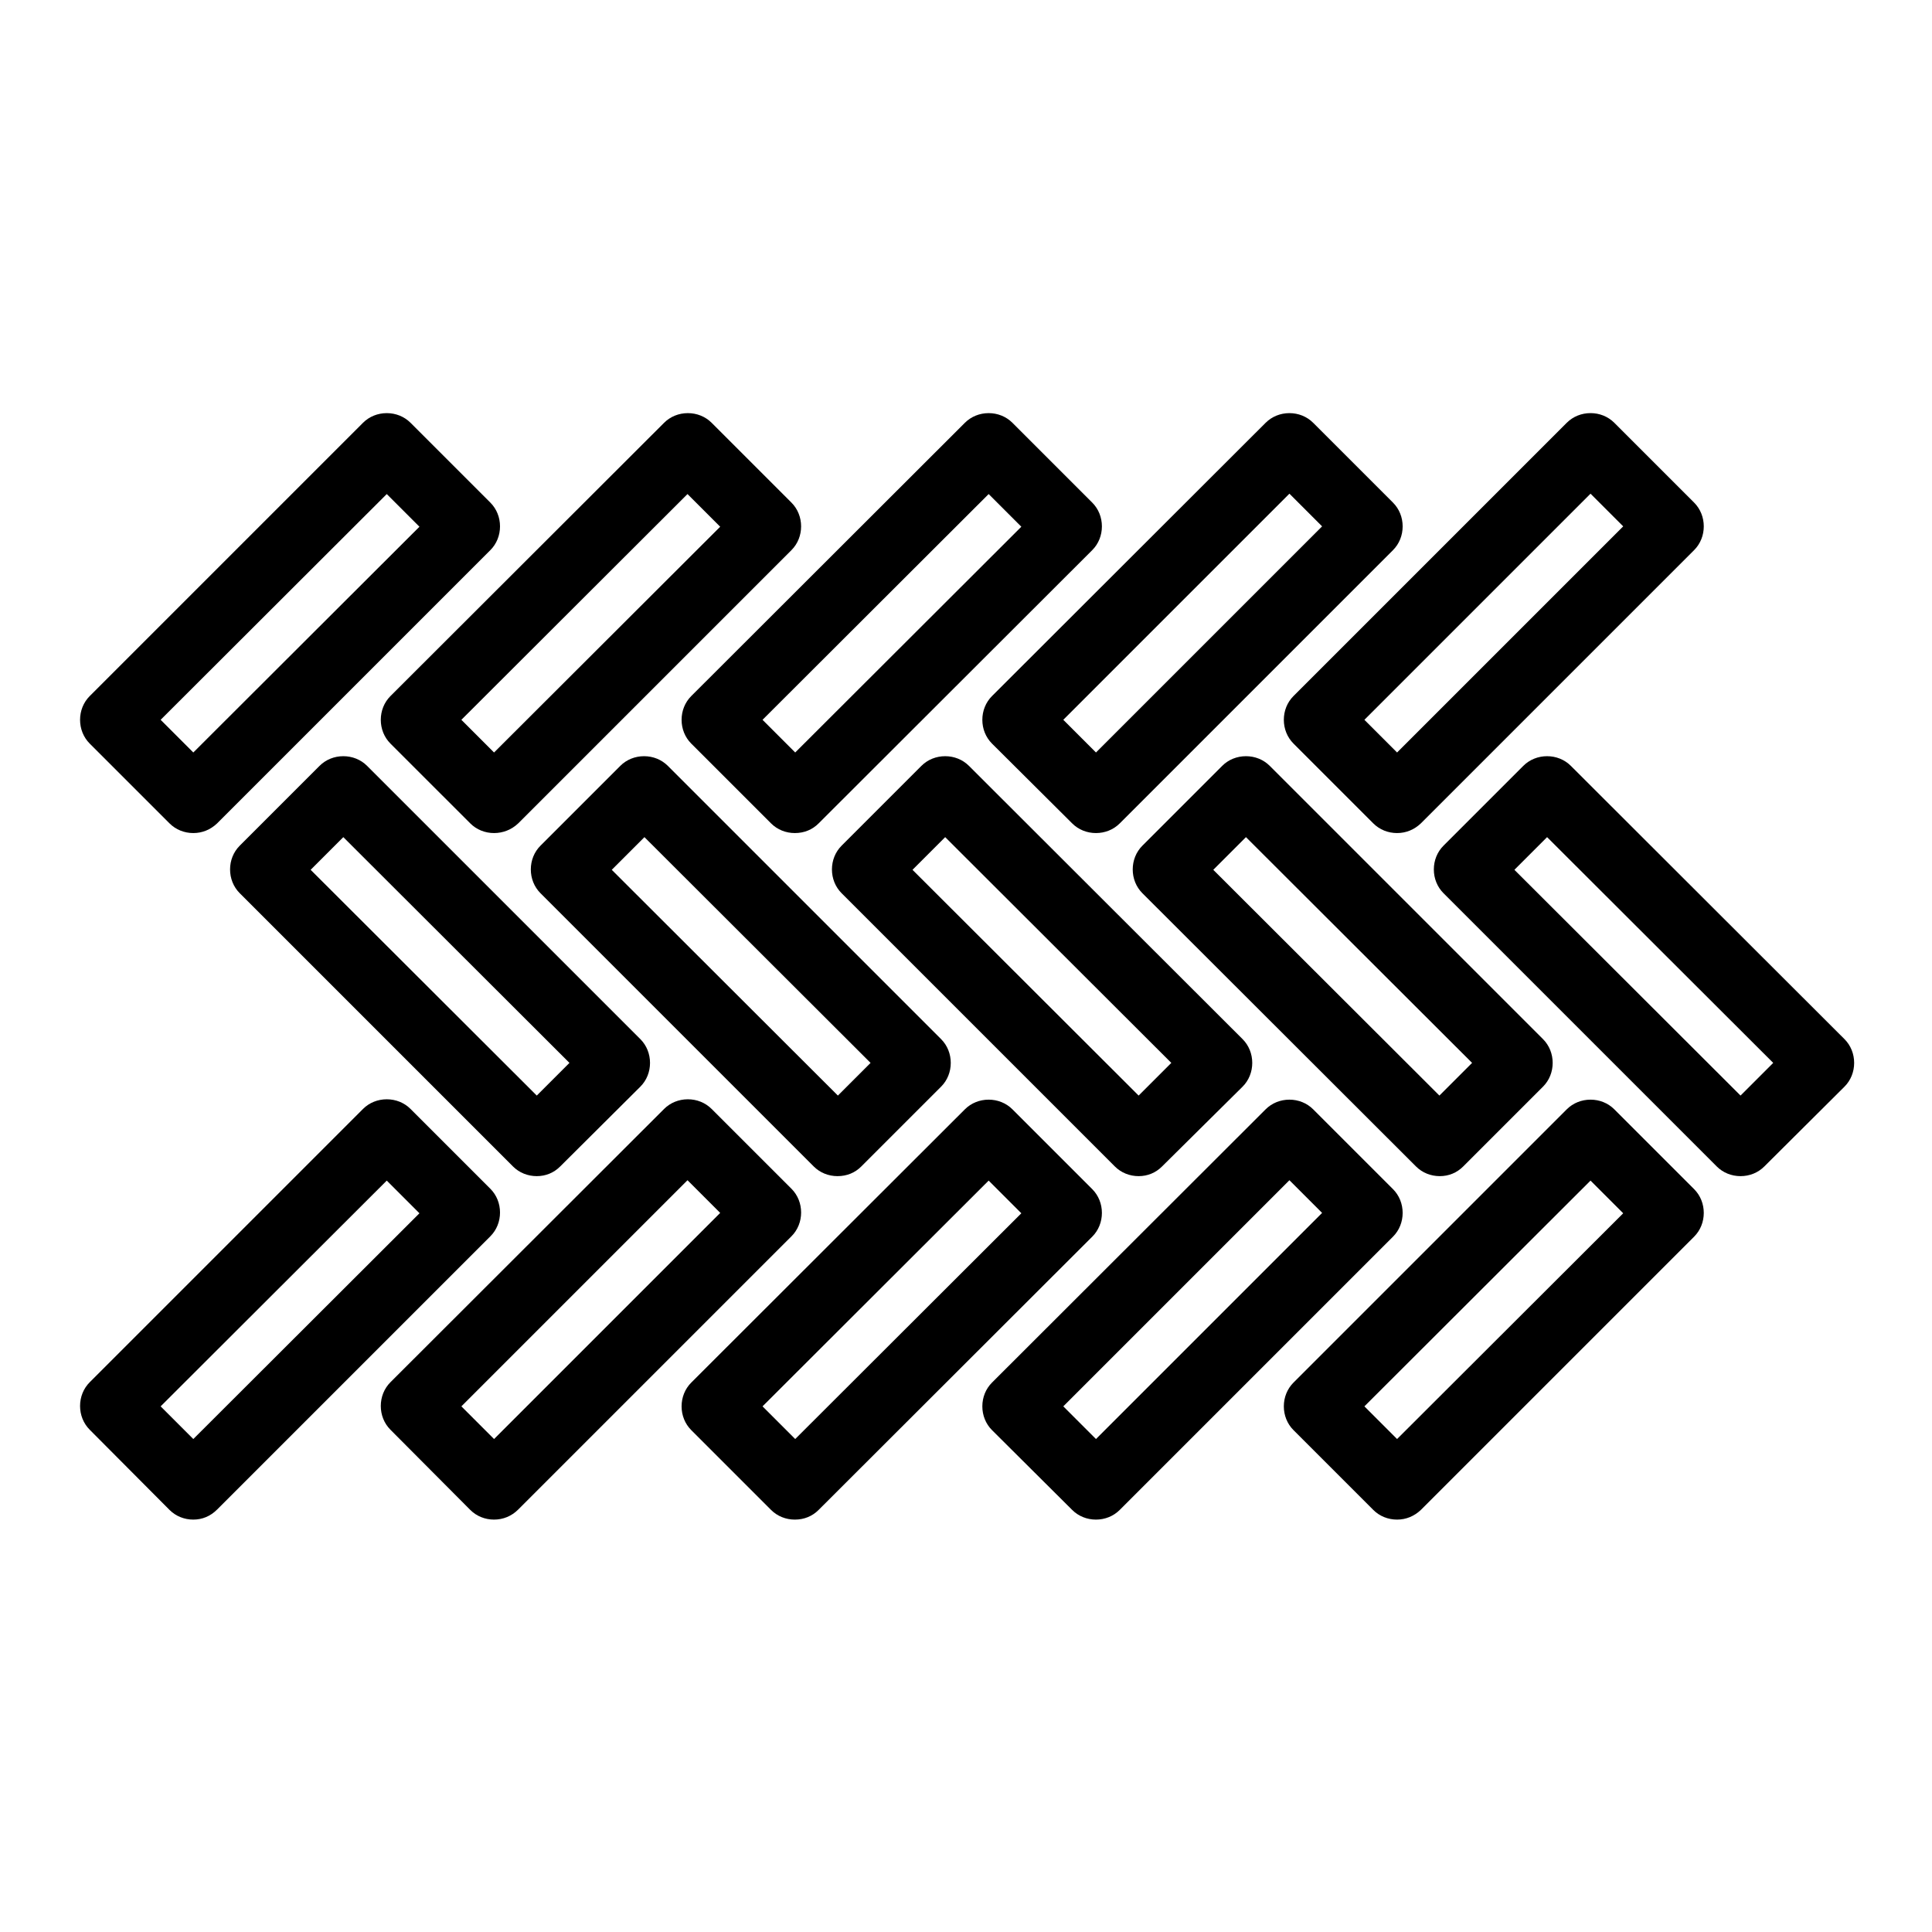 <?xml version="1.0" encoding="UTF-8"?>
<!-- Uploaded to: ICON Repo, www.svgrepo.com, Generator: ICON Repo Mixer Tools -->
<svg fill="#000000" width="800px" height="800px" version="1.1" viewBox="144 144 512 512" xmlns="http://www.w3.org/2000/svg">
 <g>
  <path d="m195.23 364.77c-2.363 0-4.625-0.887-6.297-2.559l-21.156-21.152c-1.672-1.672-2.559-3.938-2.559-6.297 0-2.363 0.887-4.625 2.559-6.297l72.422-72.422c1.672-1.672 3.938-2.559 6.297-2.559 2.363 0 4.625 0.887 6.297 2.559l21.156 21.156c1.672 1.672 2.559 3.938 2.559 6.297 0 2.363-0.887 4.625-2.559 6.297l-72.422 72.422c-1.77 1.672-3.934 2.555-6.297 2.555zm-8.66-30.012 8.66 8.66 59.926-59.828-8.66-8.66z"/>
  <path d="m286.25 455.69c-2.363 0-4.625-0.887-6.297-2.559l-72.422-72.422c-1.672-1.672-2.559-3.938-2.559-6.297 0-2.363 0.887-4.625 2.559-6.297l21.156-21.156c1.672-1.672 3.938-2.559 6.297-2.559 2.363 0 4.625 0.887 6.297 2.559l72.422 72.422c1.672 1.672 2.559 3.938 2.559 6.297 0 2.363-0.887 4.625-2.559 6.297l-21.254 21.156c-1.672 1.676-3.836 2.559-6.199 2.559zm-59.926-81.18 59.926 59.828 8.66-8.66-59.926-59.828z"/>
  <path d="m195.23 546.71c-2.363 0-4.625-0.887-6.297-2.559l-21.156-21.254c-1.672-1.672-2.559-3.938-2.559-6.297 0-2.363 0.887-4.625 2.559-6.297l72.422-72.422c1.672-1.672 3.938-2.559 6.297-2.559 2.363 0 4.625 0.887 6.297 2.559l21.156 21.156c1.672 1.672 2.559 3.938 2.559 6.297 0 2.363-0.887 4.625-2.559 6.297l-72.422 72.422c-1.77 1.77-3.934 2.656-6.297 2.656zm-8.66-30.012 8.66 8.66 59.926-59.828-8.66-8.66z"/>
  <path d="m274.93 364.77c-2.363 0-4.625-0.887-6.297-2.559l-21.16-21.152c-1.672-1.672-2.559-3.938-2.559-6.297 0-2.363 0.887-4.625 2.559-6.297l72.52-72.422c1.672-1.672 3.938-2.559 6.297-2.559 2.363 0 4.625 0.887 6.297 2.559l21.156 21.156c1.672 1.672 2.559 3.938 2.559 6.297 0 2.363-0.887 4.625-2.559 6.297l-72.422 72.422c-1.77 1.672-4.031 2.555-6.391 2.555zm-8.66-30.012 8.66 8.66 59.926-59.828-8.66-8.66z"/>
  <path d="m365.95 455.69c-2.363 0-4.625-0.887-6.297-2.559l-72.422-72.422c-1.672-1.672-2.559-3.938-2.559-6.297 0-2.363 0.887-4.625 2.559-6.297l21.156-21.156c1.672-1.672 3.938-2.559 6.297-2.559 2.363 0 4.625 0.887 6.297 2.559l72.422 72.422c1.672 1.672 2.559 3.938 2.559 6.297 0 2.363-0.887 4.625-2.559 6.297l-21.156 21.156c-1.672 1.676-3.84 2.559-6.297 2.559zm-59.828-81.18 59.926 59.828 8.66-8.66-59.926-59.828z"/>
  <path d="m274.93 546.71c-2.363 0-4.625-0.887-6.297-2.559l-21.16-21.254c-1.672-1.672-2.559-3.938-2.559-6.297 0-2.363 0.887-4.625 2.559-6.297l72.52-72.422c1.672-1.672 3.938-2.559 6.297-2.559 2.363 0 4.625 0.887 6.297 2.559l21.16 21.152c1.672 1.672 2.559 3.938 2.559 6.297 0 2.363-0.887 4.625-2.559 6.297l-72.422 72.422c-1.773 1.773-4.035 2.66-6.394 2.66zm-8.66-30.012 8.66 8.66 59.926-59.926-8.66-8.66z"/>
  <path d="m354.64 364.77c-2.363 0-4.625-0.887-6.297-2.559l-21.156-21.152c-1.672-1.672-2.559-3.938-2.559-6.297 0-2.363 0.887-4.625 2.559-6.297l72.52-72.422c1.672-1.672 3.938-2.559 6.297-2.559 2.363 0 4.625 0.887 6.297 2.559l21.156 21.156c1.672 1.672 2.559 3.938 2.559 6.297 0 2.363-0.887 4.625-2.559 6.297l-72.52 72.422c-1.672 1.672-3.836 2.555-6.297 2.555zm-8.562-30.012 8.66 8.66 59.926-59.828-8.66-8.66z"/>
  <path d="m445.75 455.69c-2.363 0-4.625-0.887-6.297-2.559l-72.422-72.422c-1.672-1.672-2.559-3.938-2.559-6.297 0-2.363 0.887-4.625 2.559-6.297l21.156-21.156c1.672-1.672 3.938-2.559 6.297-2.559 2.363 0 4.625 0.887 6.297 2.559l72.52 72.422c1.672 1.672 2.559 3.938 2.559 6.297 0 2.363-0.887 4.625-2.559 6.297l-21.352 21.156c-1.672 1.676-3.836 2.559-6.199 2.559zm-59.926-81.18 59.926 59.828 8.66-8.66-59.926-59.828z"/>
  <path d="m354.64 546.71c-2.363 0-4.625-0.887-6.297-2.559l-21.156-21.156c-1.672-1.672-2.559-3.938-2.559-6.297 0-2.363 0.887-4.625 2.559-6.297l72.52-72.422c1.672-1.672 3.938-2.559 6.297-2.559 2.363 0 4.625 0.887 6.297 2.559l21.156 21.156c1.672 1.672 2.559 3.938 2.559 6.297 0 2.363-0.887 4.625-2.559 6.297l-72.52 72.422c-1.672 1.672-3.836 2.559-6.297 2.559zm-8.562-30.012 8.66 8.66 59.926-59.828-8.66-8.66z"/>
  <path d="m434.44 364.77c-2.363 0-4.625-0.887-6.297-2.559l-21.254-21.152c-1.672-1.672-2.559-3.938-2.559-6.297 0-2.363 0.887-4.625 2.559-6.297l72.52-72.422c1.672-1.672 3.938-2.559 6.297-2.559 2.363 0 4.625 0.887 6.297 2.559l21.156 21.156c1.672 1.672 2.559 3.938 2.559 6.297 0 2.363-0.887 4.625-2.559 6.297l-72.422 72.422c-1.672 1.672-3.934 2.555-6.297 2.555zm-8.656-30.012 8.66 8.66 59.926-59.926-8.66-8.66z"/>
  <path d="m525.56 455.69c-2.363 0-4.625-0.887-6.297-2.559l-72.52-72.422c-1.672-1.672-2.559-3.938-2.559-6.297 0-2.363 0.887-4.625 2.559-6.297l21.156-21.156c1.672-1.672 3.938-2.559 6.297-2.559 2.363 0 4.625 0.887 6.297 2.559l72.422 72.422c1.672 1.672 2.559 3.938 2.559 6.297 0 2.363-0.887 4.625-2.559 6.297l-21.156 21.156c-1.676 1.676-3.84 2.559-6.199 2.559zm-60.027-81.18 59.926 59.828 8.66-8.66-59.926-59.828z"/>
  <path d="m434.44 546.71c-2.363 0-4.625-0.887-6.297-2.559l-21.254-21.156c-1.672-1.672-2.559-3.938-2.559-6.297 0-2.363 0.887-4.625 2.559-6.297l72.52-72.422c1.672-1.672 3.938-2.559 6.297-2.559 2.363 0 4.625 0.887 6.297 2.559l21.156 21.156c1.672 1.672 2.559 3.938 2.559 6.297 0 2.363-0.887 4.625-2.559 6.297l-72.422 72.422c-1.672 1.672-3.934 2.559-6.297 2.559zm-8.656-30.012 8.66 8.66 59.926-59.926-8.66-8.66z"/>
  <path d="m514.24 364.77c-2.363 0-4.625-0.887-6.297-2.559l-21.156-21.156c-1.672-1.672-2.559-3.938-2.559-6.297 0-2.363 0.887-4.625 2.559-6.297l72.422-72.422c1.672-1.672 3.938-2.559 6.297-2.559 2.363 0 4.625 0.887 6.297 2.559l21.156 21.156c1.672 1.672 2.559 3.938 2.559 6.297 0 2.363-0.887 4.625-2.559 6.297l-72.422 72.422c-1.77 1.676-3.938 2.559-6.297 2.559zm-8.66-30.012 8.66 8.66 59.926-59.926-8.66-8.66z"/>
  <path d="m605.26 455.69c-2.363 0-4.625-0.887-6.297-2.559l-72.422-72.422c-1.672-1.672-2.559-3.938-2.559-6.297 0-2.363 0.887-4.625 2.559-6.297l21.156-21.156c1.672-1.672 3.938-2.559 6.297-2.559 2.363 0 4.625 0.887 6.297 2.559l72.52 72.422c1.672 1.672 2.559 3.938 2.559 6.297 0 2.363-0.887 4.625-2.559 6.297l-21.254 21.156c-1.672 1.676-3.934 2.559-6.297 2.559zm-59.926-81.18 59.926 59.828 8.66-8.66-59.926-59.828z"/>
  <path d="m514.24 546.71c-2.363 0-4.625-0.887-6.297-2.559l-21.156-21.156c-1.672-1.672-2.559-3.938-2.559-6.297 0-2.363 0.887-4.625 2.559-6.297l72.422-72.422c1.672-1.672 3.938-2.559 6.297-2.559 2.363 0 4.625 0.887 6.297 2.559l21.156 21.156c1.672 1.672 2.559 3.938 2.559 6.297 0 2.363-0.887 4.625-2.559 6.297l-72.422 72.422c-1.77 1.672-3.938 2.559-6.297 2.559zm-8.66-30.012 8.66 8.66 59.926-59.828-8.66-8.66z"/>
 </g>
</svg>
